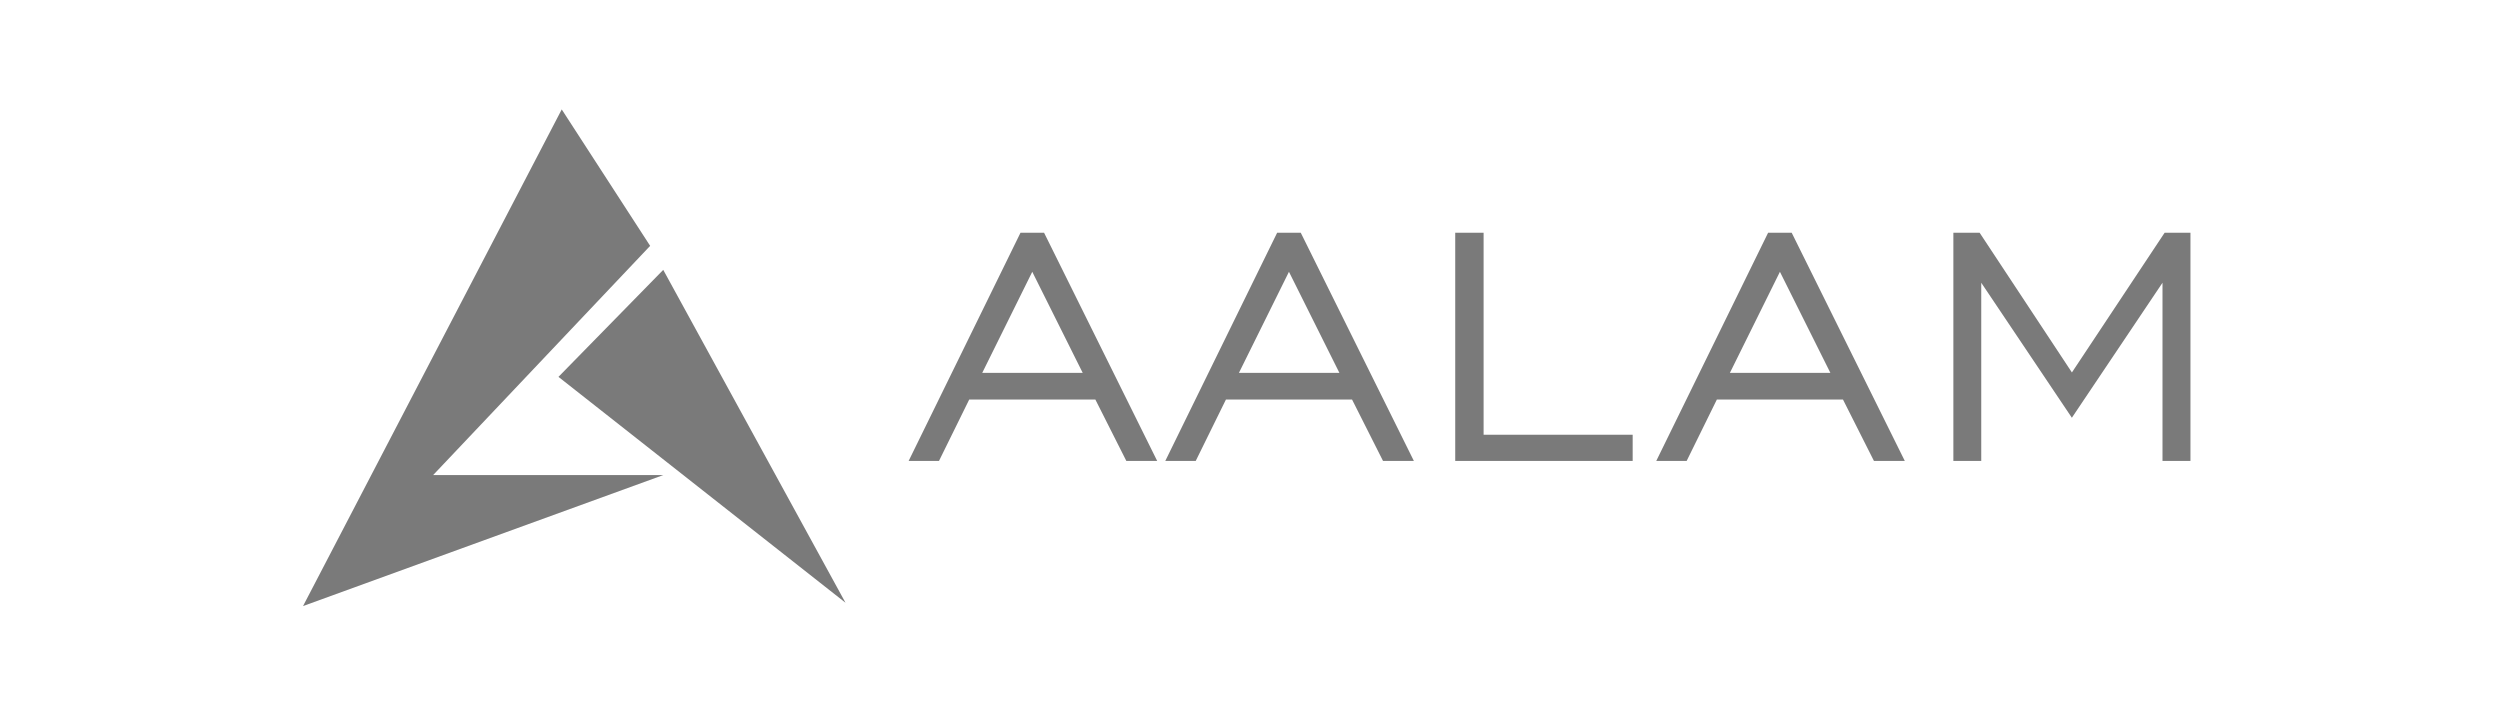 <svg width="297" height="85" viewBox="0 0 297 85" fill="none" xmlns="http://www.w3.org/2000/svg">
<rect width="297" height="85" fill="white"/>
<path fill-rule="evenodd" clip-rule="evenodd" d="M36 72L78.793 56.441H51.454L77.237 29.207L66.734 13L36 72Z" fill="#7A7A7A"/>
<path fill-rule="evenodd" clip-rule="evenodd" d="M78.793 32.06L100.446 71.606L66.345 44.772L78.793 32.06Z" fill="#7A7A7A"/>
<path d="M116.689 44.298H128.627L122.633 32.289L116.689 44.298ZM107.946 54.76L121.237 27.646H124.034L137.474 54.76H133.809L130.128 47.464H115.143L111.552 54.76H107.937H107.946ZM147.183 44.298H159.122L153.128 32.289L147.183 44.298ZM138.436 54.76L151.726 27.646H154.529L167.969 54.76H164.303L160.623 47.464H145.642L142.052 54.76H138.436ZM205.51 44.298H217.449L211.455 32.289L205.51 44.298ZM196.763 54.76L210.053 27.646H212.851L226.291 54.76H222.625L218.945 47.464H203.964L200.374 54.76H196.758H196.763ZM232.06 54.76V27.646H235.177L246.143 44.248L257.16 27.646H260.226V54.76H256.905V33.591L246.138 49.629L235.372 33.591V54.76H232.05H232.06ZM172.881 54.76V27.646H176.252V51.643H193.961V54.76H172.881Z" fill="#7A7A7A"/>
</svg>
